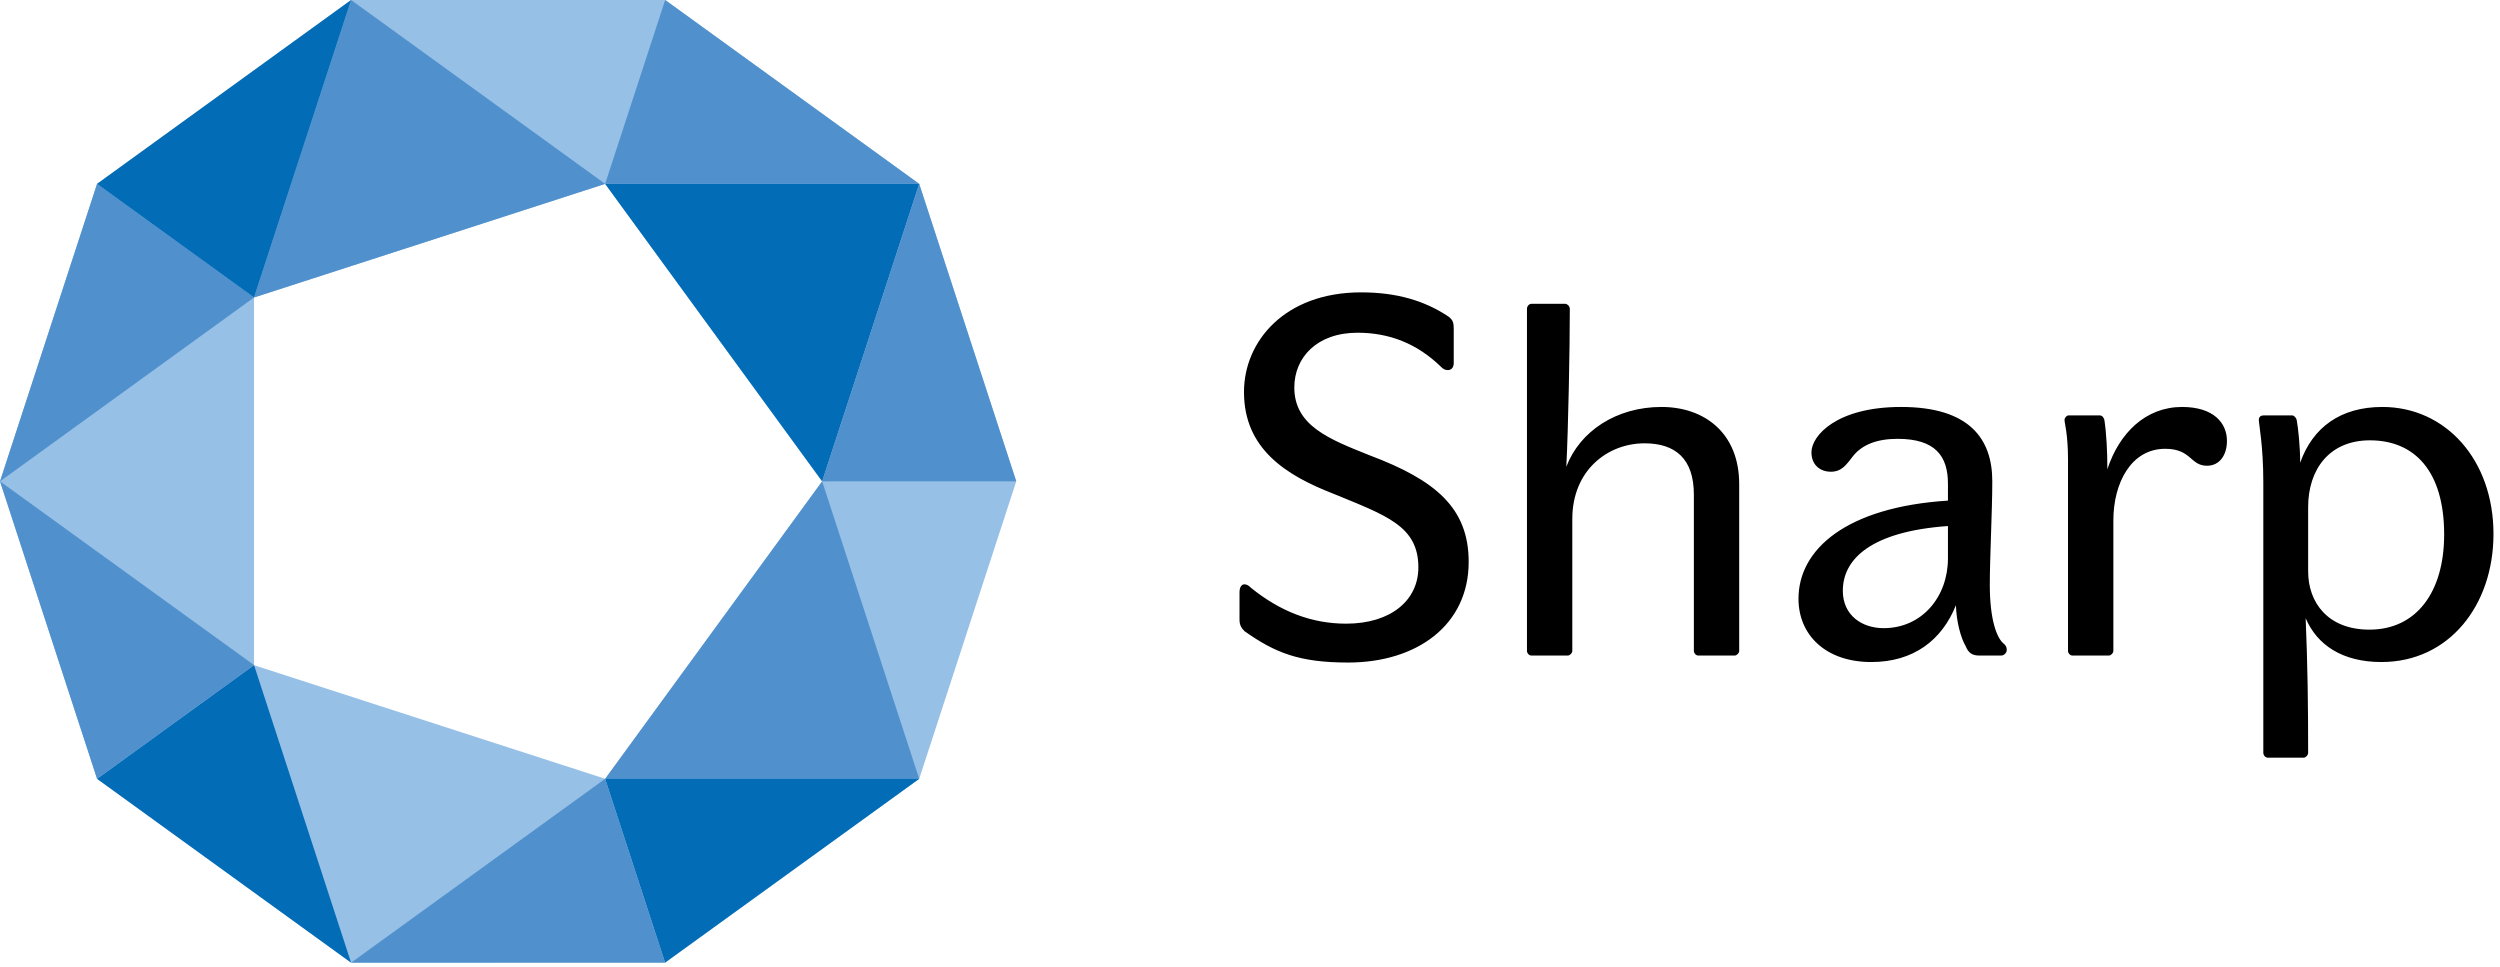 <svg width="225" height="87" viewBox="0 0 225 87" fill="none" xmlns="http://www.w3.org/2000/svg">
<g clip-path="url(#clip0_3476_2891)">
<path d="M121.151 56.13C125.186 56.13 127.653 54.023 127.653 51.064C127.653 47.342 124.783 46.401 119.985 44.428C115.726 42.769 111.959 40.392 111.959 35.281C111.959 30.707 115.636 26.313 122.496 26.313C125.635 26.313 128.191 27.03 130.388 28.51C130.791 28.824 130.836 29.093 130.836 29.631V32.68C130.836 33.084 130.612 33.308 130.298 33.308C130.074 33.308 129.894 33.218 129.715 33.039C127.563 30.931 125.052 29.945 122.182 29.945C118.506 29.945 116.488 32.187 116.488 34.877C116.488 38.33 119.671 39.54 123.258 40.975C129.222 43.217 132.181 45.728 132.181 50.571C132.181 56.265 127.518 59.628 121.33 59.628C116.981 59.628 114.784 58.776 112.004 56.803C111.735 56.534 111.556 56.265 111.556 55.772V53.306C111.556 52.857 111.735 52.588 112.004 52.588C112.228 52.588 112.408 52.723 112.587 52.902C115.188 55.009 118.012 56.13 121.151 56.13V56.13ZM140.969 42.006C142.18 38.823 145.453 36.626 149.533 36.626C153.39 36.626 156.528 38.957 156.528 43.576V58.596C156.528 58.776 156.304 59 156.125 59H152.851C152.627 59 152.448 58.776 152.448 58.596V44.517C152.448 41.289 150.789 39.899 148.009 39.899C144.691 39.899 141.507 42.32 141.507 46.714V58.596C141.507 58.776 141.283 59 141.104 59H137.831C137.607 59 137.427 58.776 137.427 58.596V27.793C137.427 27.569 137.607 27.344 137.831 27.344H140.88C141.059 27.344 141.283 27.569 141.283 27.793C141.283 31.335 141.149 38.464 140.969 42.006V42.006ZM165.854 53.171C165.854 55.368 167.558 56.534 169.531 56.534C172.984 56.534 175.315 53.709 175.315 50.257V47.342C168.41 47.835 165.854 50.301 165.854 53.171V53.171ZM163.03 40.706C163.03 39.227 165.272 36.626 171.101 36.626C177.243 36.626 179.306 39.495 179.306 43.307C179.306 45.997 179.082 50.167 179.082 52.633C179.082 55.772 179.709 57.475 180.382 57.969C180.561 58.148 180.606 58.283 180.606 58.507C180.606 58.776 180.337 59 180.113 59H178.14C177.468 59 177.154 58.731 176.929 58.193C176.436 57.341 176.078 55.906 176.033 54.471C174.777 57.61 172.221 59.583 168.41 59.583C164.33 59.583 161.864 57.162 161.864 53.889C161.864 49.405 166.213 45.638 175.315 45.055V43.531C175.315 41.065 174.194 39.495 170.787 39.495C168.903 39.495 167.603 40.033 166.796 41.02C166.168 41.827 165.765 42.455 164.778 42.455C163.792 42.455 163.03 41.827 163.03 40.706V40.706ZM198.631 41.917C197.107 41.917 197.241 40.392 194.865 40.392C191.816 40.392 190.202 43.441 190.202 46.849V58.596C190.202 58.776 189.977 59 189.798 59H186.525C186.301 59 186.121 58.776 186.121 58.596V41.379C186.121 39.047 185.807 38.105 185.807 37.792C185.807 37.612 185.987 37.388 186.166 37.388H188.991C189.215 37.388 189.35 37.612 189.394 37.792C189.574 38.957 189.663 40.616 189.663 42.231C190.74 38.957 193.116 36.626 196.389 36.626C199.214 36.626 200.425 38.061 200.425 39.675C200.425 40.975 199.752 41.917 198.631 41.917V41.917ZM203.294 37.792C203.294 37.523 203.474 37.388 203.698 37.388H206.298C206.478 37.388 206.657 37.612 206.702 37.792C206.836 38.509 207.016 40.213 207.016 41.648C208.137 38.464 210.648 36.626 214.414 36.626C220.108 36.626 224.413 41.379 224.413 48.059C224.413 54.471 220.422 59.583 214.324 59.583C210.827 59.583 208.54 58.058 207.509 55.637C207.688 59.897 207.733 63.484 207.733 67.743C207.733 67.968 207.509 68.192 207.33 68.192H204.101C203.877 68.192 203.698 67.968 203.698 67.743V43.396C203.698 40.123 203.294 38.15 203.294 37.792ZM207.733 45.638V51.422C207.733 54.247 209.527 56.668 213.248 56.668C217.463 56.668 219.974 53.306 219.974 48.104C219.974 42.365 217.284 39.63 213.293 39.63C209.616 39.63 207.733 42.275 207.733 45.638V45.638Z" fill="black"/>
<path d="M82.729 16.548L59.865 0H31.599L8.735 16.548L0 43.321L8.735 70.093L31.599 86.641H59.865L82.729 70.093L91.463 43.321L82.729 16.548ZM54.471 70.093L22.864 59.869V26.773L54.462 16.548L73.994 43.321L54.471 70.093Z" fill="#96C0E6"/>
<path d="M8.734 70.093L31.598 86.641L22.863 59.86L8.734 70.093Z" fill="#026CB6"/>
<path d="M22.864 59.859L0 43.321L8.735 70.093L22.864 59.859Z" fill="#5091CD"/>
<path d="M22.863 26.773L54.462 16.548L31.598 0L22.863 26.773Z" fill="#5091CD"/>
<path d="M73.994 43.321L54.462 70.093H82.728L73.994 43.321Z" fill="#5091CD"/>
<path d="M54.462 16.548L73.994 43.321L82.728 16.548H54.462Z" fill="#026CB6"/>
<path d="M59.856 86.632L82.728 70.093H54.462L59.856 86.632Z" fill="#026CB6"/>
<path d="M54.462 70.093L31.599 86.641L59.856 86.632L54.462 70.093Z" fill="#5091CD"/>
<path d="M91.464 43.321L82.729 16.548L73.994 43.321H91.464Z" fill="#5091CD"/>
<path d="M54.462 16.548H82.728L59.865 0L54.462 16.548Z" fill="#5091CD"/>
<path d="M8.735 16.548L0 43.321L22.864 26.773L8.735 16.548Z" fill="#5091CD"/>
<path d="M22.863 26.773L31.598 0L8.734 16.548L22.863 26.773Z" fill="#026CB6"/>
</g>
<defs>
<clipPath id="clip0_3476_2891">
<rect width="225" height="87" fill="white"/>
</clipPath>
</defs>
</svg>
